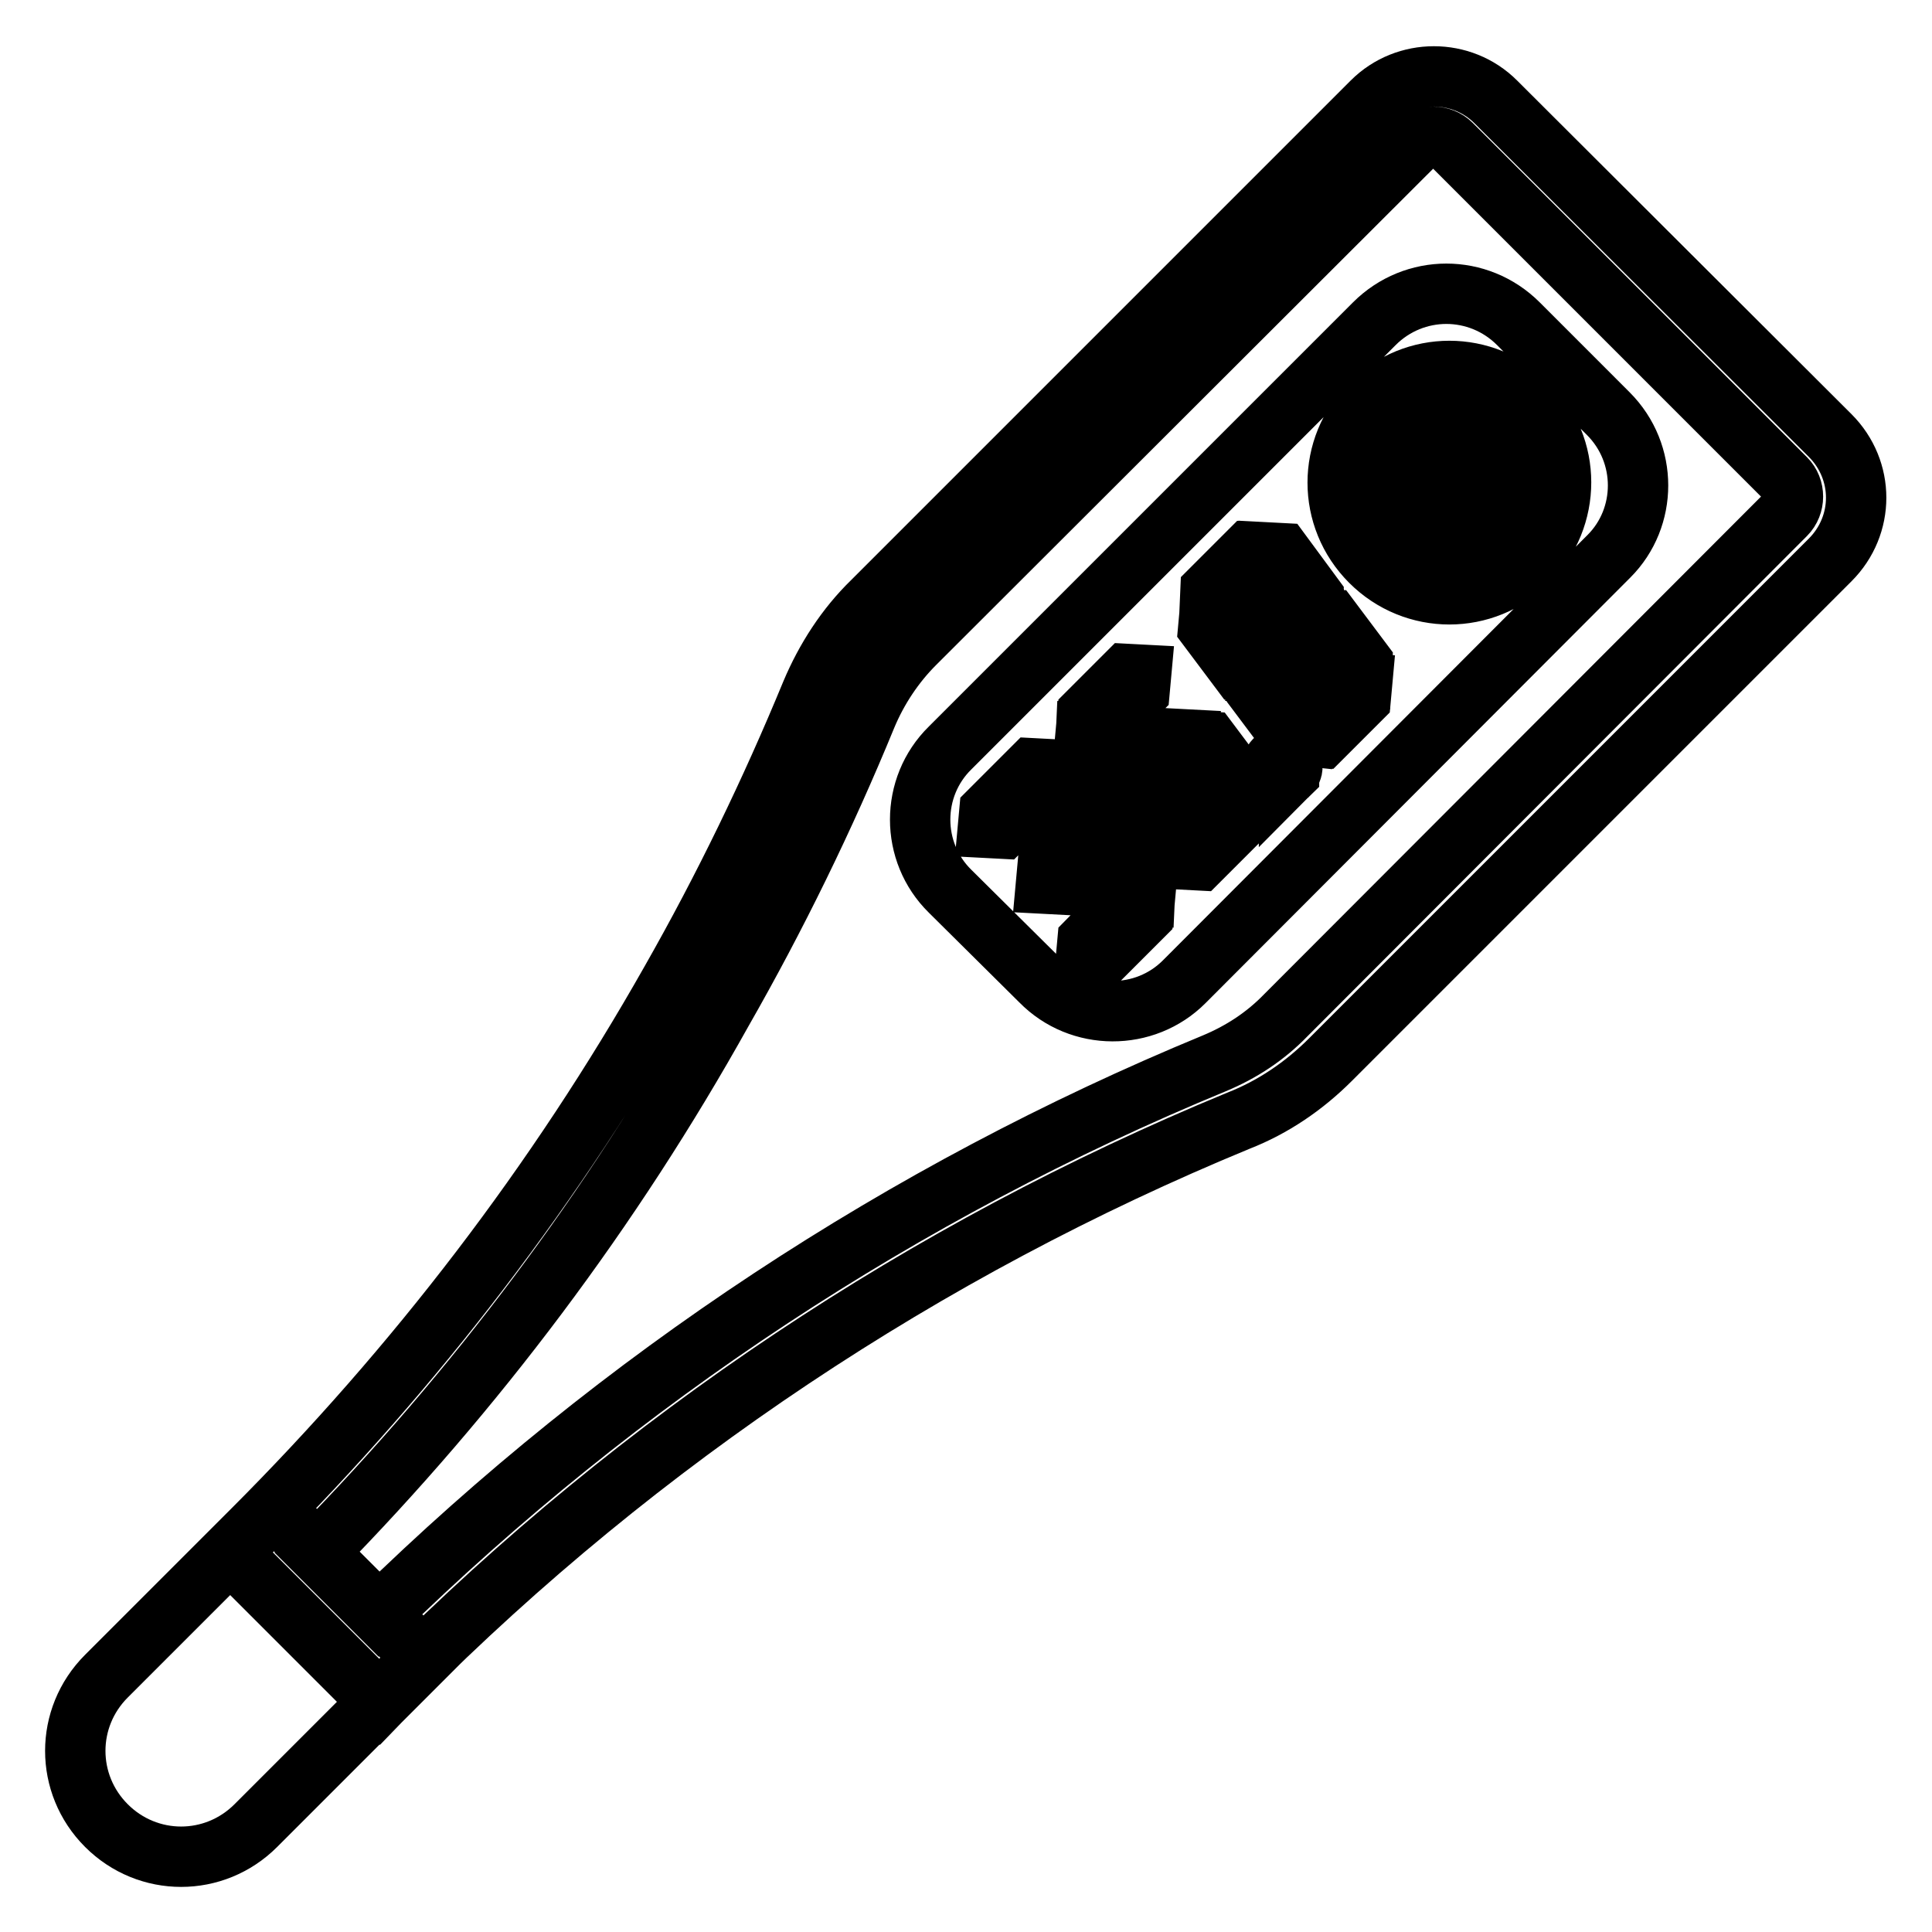<?xml version="1.0" encoding="utf-8"?>
<!-- Svg Vector Icons : http://www.onlinewebfonts.com/icon -->
<!DOCTYPE svg PUBLIC "-//W3C//DTD SVG 1.1//EN" "http://www.w3.org/Graphics/SVG/1.1/DTD/svg11.dtd">
<svg version="1.1" xmlns="http://www.w3.org/2000/svg" xmlns:xlink="http://www.w3.org/1999/xlink" x="0px" y="0px" viewBox="0 0 256 256" enable-background="new 0 0 256 256" xml:space="preserve">
<g> <path stroke-width="8" fill-opacity="0" stroke="#000000"  d="M199,57c-2.5-2.5-6.1-3.4-9.4-2.5c-0.7,0.2-1.2,0.9-1,1.7c0,0,0,0,0,0.1c0.2,0.7,0.9,1.2,1.7,1c0,0,0,0,0,0 c3.7-0.9,7.5,1.4,8.4,5.1c0.9,3.7-1.4,7.5-5.1,8.4c-3.7,0.9-7.5-1.4-8.4-5.1c-0.3-1.2-0.3-2.4,0.1-3.5c0.2-0.7-0.2-1.5-0.9-1.7 c0,0,0,0-0.1,0c-0.7-0.2-1.5,0.2-1.7,1c0,0,0,0,0,0c-1.4,5.2,1.7,10.6,7,11.9c5.2,1.4,10.6-1.7,11.9-7c0.9-3.4-0.1-6.9-2.5-9.4 L199,57z M191.1,64.8c0.5,0.5,1.4,0.5,1.9,0c0,0,0,0,0,0c0.5-0.5,0.5-1.4,0-1.9c0,0,0,0,0,0l-6.9-6.9c-0.5-0.5-1.4-0.5-1.9,0 c-0.5,0.5-0.5,1.4,0,1.9L191.1,64.8z M50.3,225.5l-19.8-19.8l2.9-2.9c21.7-21.7,40.4-46.1,55.5-72.8c7-12.3,13.2-25.1,18.6-38.2 c1.9-4.5,4.6-8.7,8.1-12.1l66.2-66.2c4.5-4.5,11.9-4.5,16.4,0l44.3,44.2c4.6,4.6,4.6,11.9,0,16.5c0,0,0,0,0,0l-66.2,66.2 c-3.5,3.5-7.6,6.3-12.2,8.1c-41.5,17.1-79.3,42.3-111,74.1L50.3,225.5z M42,205.7l8.2,8.2c31.9-31.2,69.5-56,110.7-73 c3.6-1.5,6.8-3.6,9.5-6.4l66.2-66.3c1.3-1.3,1.3-3.5,0-4.8l-44.3-44.3c-1.3-1.3-3.5-1.3-4.8,0l-66.3,66.2c-2.7,2.7-4.9,6-6.4,9.6 c-5.5,13.4-11.9,26.5-19.1,39.1C81.1,160.2,63,184.3,42,205.7z M36.3,199.9l-22.2,22.2c-5.5,5.5-5.5,14.3,0,19.8 c5.5,5.5,14.3,5.5,19.8,0l22.2-22.2L36.3,199.9z M213.1,54.8l-11.9-11.9c-5.3-5.3-13.8-5.3-19.1,0l-56.2,56.2 c-5.3,5.2-5.3,13.8,0,19c0,0,0,0,0,0l12,11.9c5.2,5.3,13.8,5.3,19,0.1c0,0,0,0,0.1-0.1l56.2-56.3C218.3,68.6,218.4,60.1,213.1,54.8 C213.1,54.8,213.1,54.8,213.1,54.8z M167.9,73.2l1.9,0.1L174,79l-0.1,2.1L172,81l-4.2-5.6L167.9,73.2z M173.9,81.8l-0.1,2.2 l-5.2,5.2l-1.9-0.1l0.2-2.2l5.2-5.2L173.9,81.8z M160.4,78.2l5.1-5.1l1.9,0.1l-0.1,2.2l-5.1,5.2l-1.9-0.1L160.4,78.2z M144.1,94.5 l5.2-5.2l1.9,0.1l-0.2,2.2l-5.2,5.2l-1.9-0.1L144.1,94.5z M143.9,97.3l1.9,0.2l4.2,5.6l-0.1,2.4l-0.9,0.9l-5.2-6.9L143.9,97.3z  M139.2,102l1.9,0.1l4.3,5.7l-0.1,2.1l-1.9-0.1l-4.2-5.6L139.2,102z M132.8,109.8l-1.9-0.1l0.2-2.2l5.7-5.7l1.9,0.1l-0.2,2.2 L132.8,109.8z M138.6,117.1l0.2-2.2l4.5-4.5l1.9,0.1l-0.2,2.2l-4.5,4.5L138.6,117.1z M151.5,121.3l-5.7,5.7l-1.9-0.1l0.2-2.2 l5.7-5.8l1.9,0.2L151.5,121.3z M151.7,118.5l-1.9-0.2l-4.2-5.6l0.1-2.1l1.8,0.1l4.3,5.6L151.7,118.5z M156.4,113.8l-1.9-0.1 l-5.2-6.9l0.9-0.9l2.1,0.2l4.2,5.6L156.4,113.8z M152.3,105.4l-1.9-0.1l0.1-2.2l5.2-5.2l1.9,0.1l-0.1,2.2L152.3,105.4z M164,108.9 l-5.1,5.1l-1.9-0.1l0.2-2.2l5.1-5.1l1.9,0.1L164,108.9z M164.2,106.1l-1.9-0.1l-4.2-5.6l0.2-2.2l1.9,0.1l4.2,5.6L164.2,106.1z  M166.2,88.9l-1.9-0.1l-4.2-5.6l0.2-2.2l1.9,0.1l4.2,5.6L166.2,88.9z M170.8,102.6c-0.5,0.5-1.3,0.6-1.8,0.1c0,0-0.1-0.1-0.1-0.1 c-0.5-0.5-0.5-1.4,0-1.9c0,0,0,0,0,0c0.5-0.5,1.4-0.6,1.9,0c0,0,0,0,0,0C171.4,101.2,171.4,102,170.8,102.6 C170.8,102.5,170.8,102.6,170.8,102.6L170.8,102.6z M172.7,97.5l-1.9-0.2l-4.2-5.6l0.1-2.2l1.9,0.1l4.2,5.6L172.7,97.5z  M180.3,92.6l-5.1,5.1l-1.9-0.2l0.1-2.1l5.2-5.2l1.9,0.2L180.3,92.6z M180.4,89.8l-1.9-0.1l-4.2-5.6l0.1-2.1l1.9,0.1l4.2,5.6 L180.4,89.8z M202.5,74.4c-5.8,5.8-15.1,5.8-20.9,0c-5.8-5.8-5.8-15.1,0-20.9c5.8-5.8,15.1-5.8,20.9,0 C208.3,59.2,208.3,68.6,202.5,74.4L202.5,74.4z"/></g>
</svg>